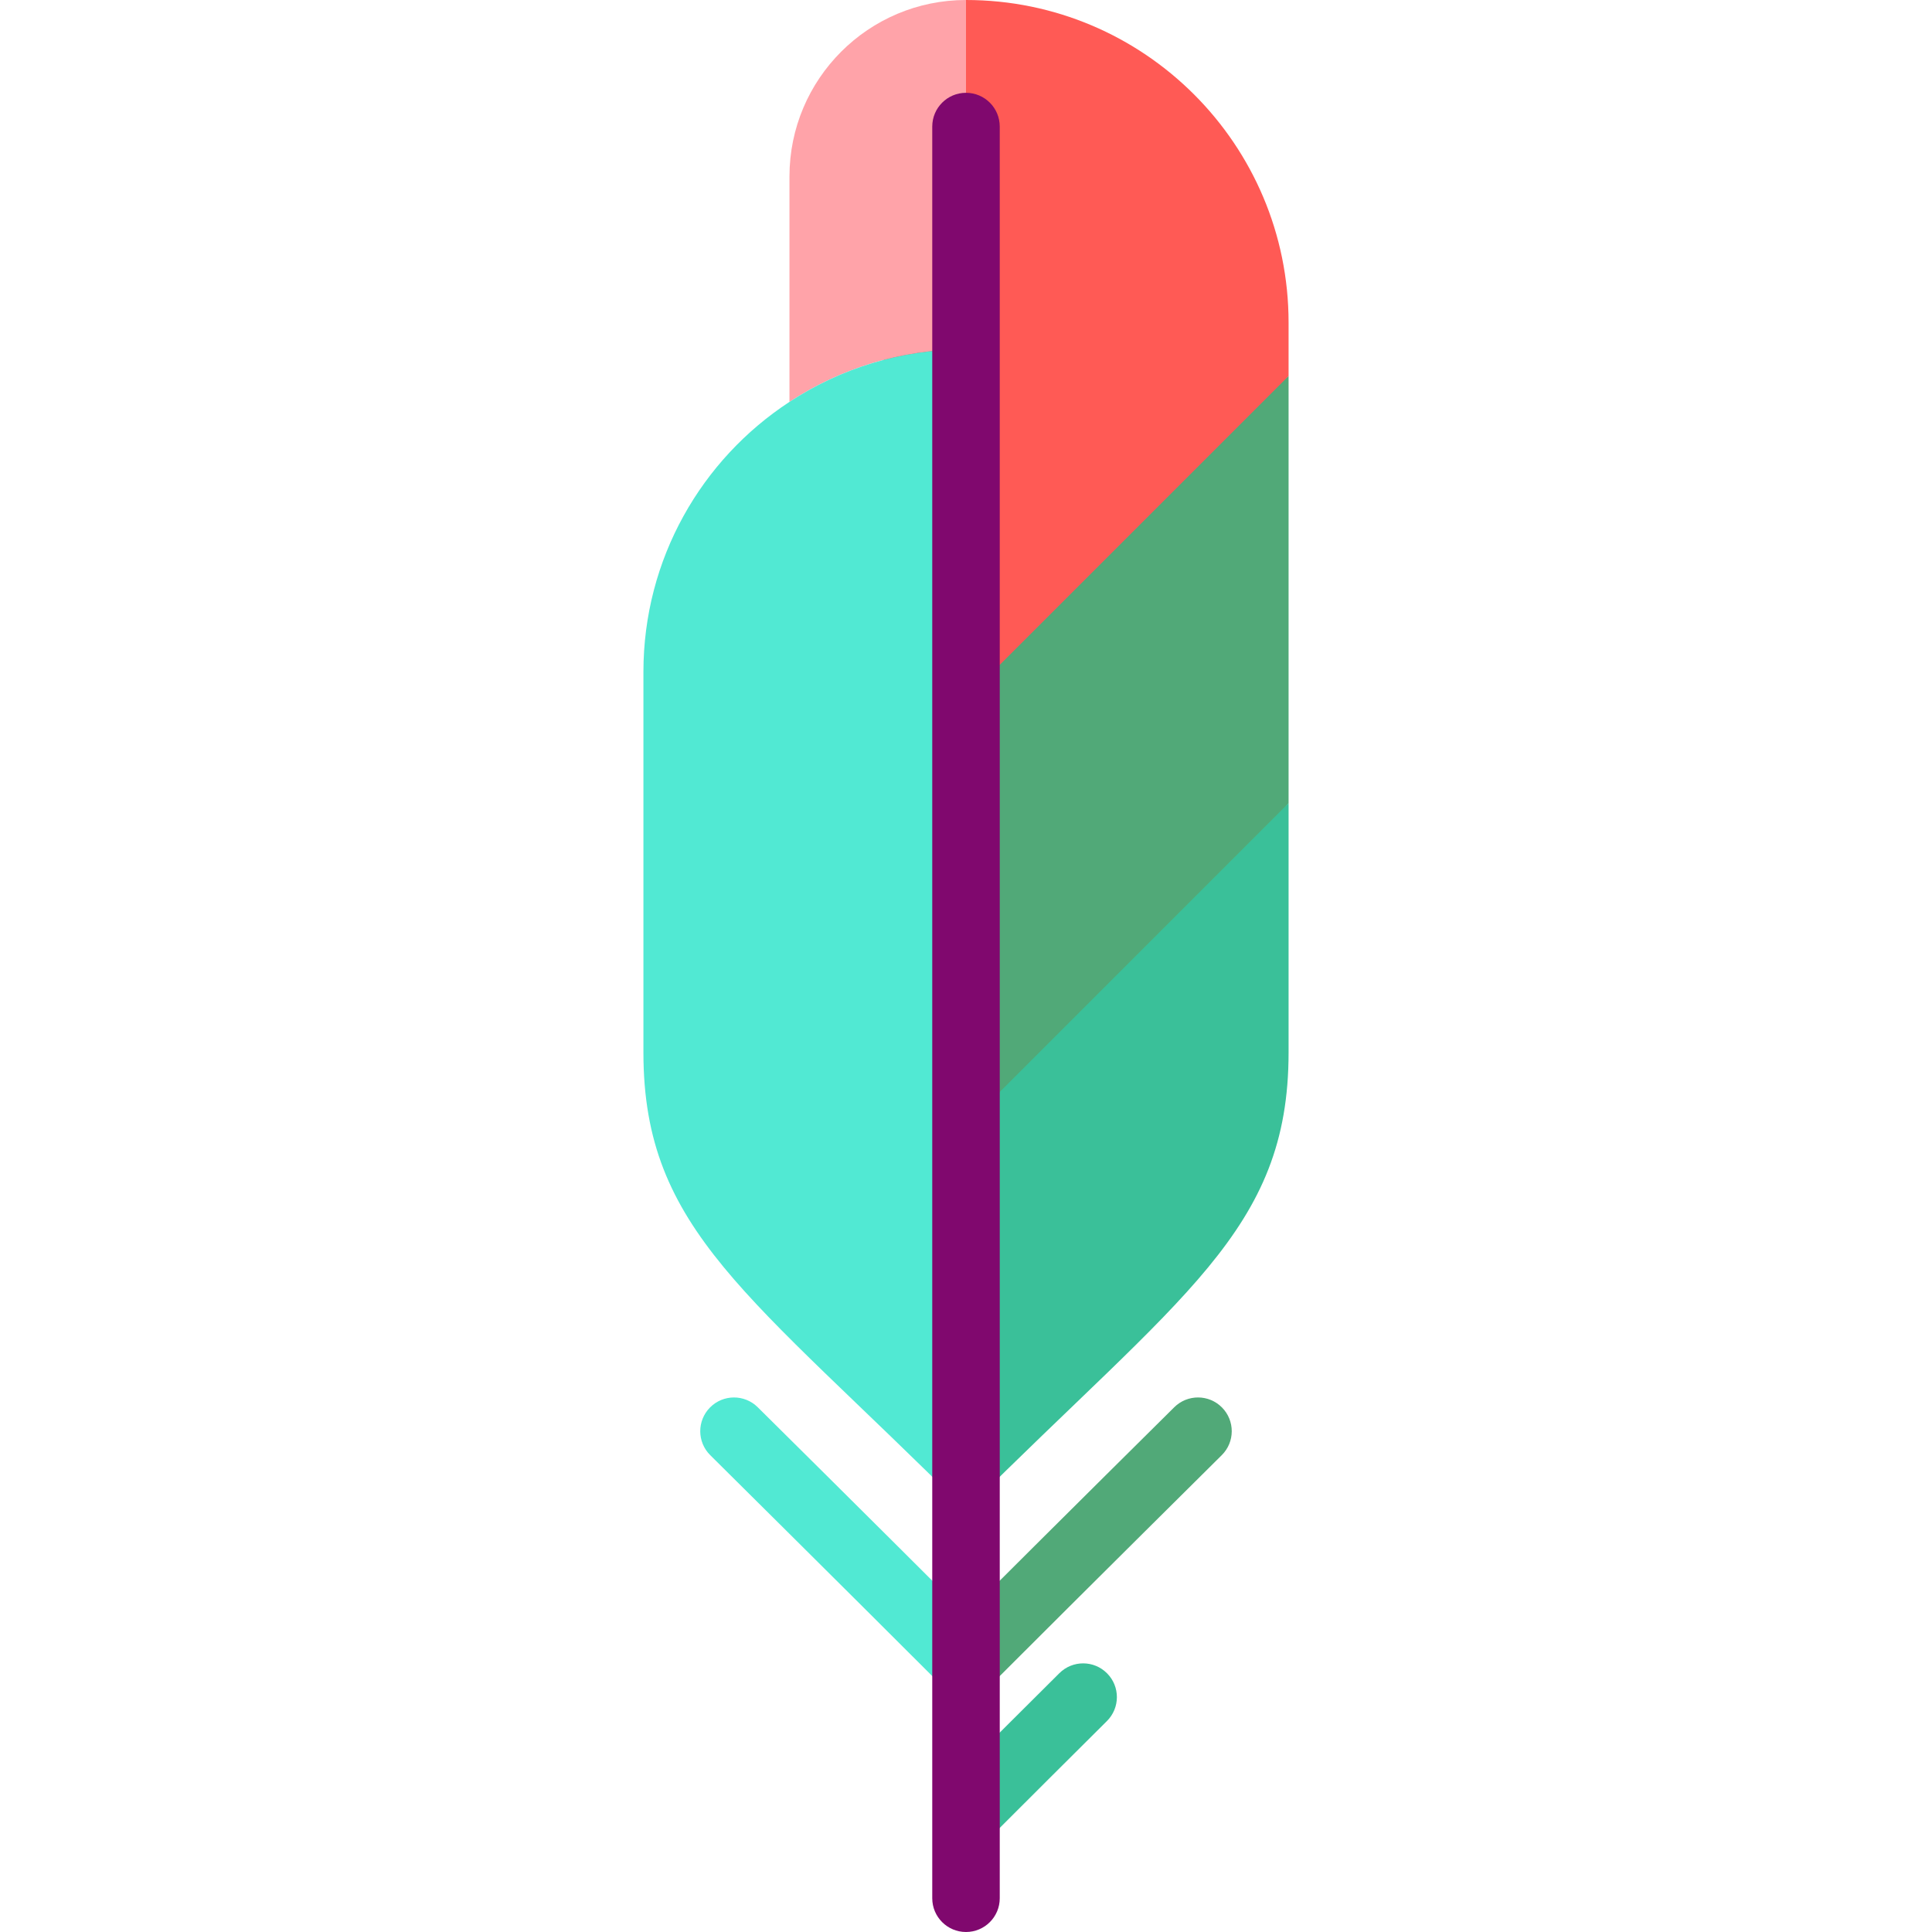 <?xml version="1.0" encoding="iso-8859-1"?>
<!-- Uploaded to: SVG Repo, www.svgrepo.com, Generator: SVG Repo Mixer Tools -->
<svg height="800px" width="800px" version="1.1" id="Layer_1" xmlns="http://www.w3.org/2000/svg" xmlns:xlink="http://www.w3.org/1999/xlink" 
	 viewBox="0 0 512 512" xml:space="preserve">
<path style="fill:#FF5A55;" d="M341.486,85.486V99.65L256,207.494L233.642,92.562L256,0C303.209,0,341.486,38.277,341.486,85.486z"
	/>
<polygon style="fill:#51A978;" points="341.486,99.65 341.486,212.838 256,320.682 256,185.136 "/>
<path style="fill:#3AC099;" d="M341.486,212.838v66.113c0,47.209-28.283,64.056-85.486,121.259V298.324L341.486,212.838z"/>
<path style="fill:#FFA3A9;" d="M256,0v92.562c-17.272,0-33.347,5.12-46.784,13.94V46.784C209.216,20.95,230.154,0,256,0z"/>
<path style="fill:#51A978;" d="M323.834,372.989c3.477,3.51,3.454,9.167-0.056,12.643c-0.347,0.347-34.935,34.633-61.451,61.149
	L256,453.098v-25.287c25.399-25.365,54.867-54.565,55.191-54.878C314.701,369.456,320.358,369.478,323.834,372.989z"/>
<path style="fill:#3AC099;" d="M293.383,443.45c3.488,3.499,3.466,9.156-0.034,12.643c-9.961,9.905-21.039,20.938-31.022,30.932
	L256,468.055c8.217-8.205,16.824-16.78,24.739-24.639C284.238,439.929,289.906,439.94,293.383,443.45z"/>
<g>
	<path style="fill:#51E9D3;" d="M256,427.811v25.287l-6.327-6.316c-26.517-26.517-61.105-60.803-61.451-61.149
		c-3.51-3.477-3.533-9.133-0.056-12.643c3.477-3.51,9.133-3.533,12.643-0.056C201.133,373.246,230.601,402.445,256,427.811z"/>
	<path style="fill:#51E9D3;" d="M209.216,106.503c-23.308,15.259-38.702,41.608-38.702,71.557v100.891
		c0,47.209,28.283,64.056,85.486,121.259V92.562C238.728,92.562,222.653,97.682,209.216,106.503z"/>
</g>
<path style="fill:#80086E;" d="M256,512c-4.939,0-8.943-4.004-8.943-8.943V33.537c0-4.939,4.004-8.943,8.943-8.943
	c4.939,0,8.943,4.004,8.943,8.943v469.52C264.943,507.996,260.939,512,256,512z"/>
</svg>